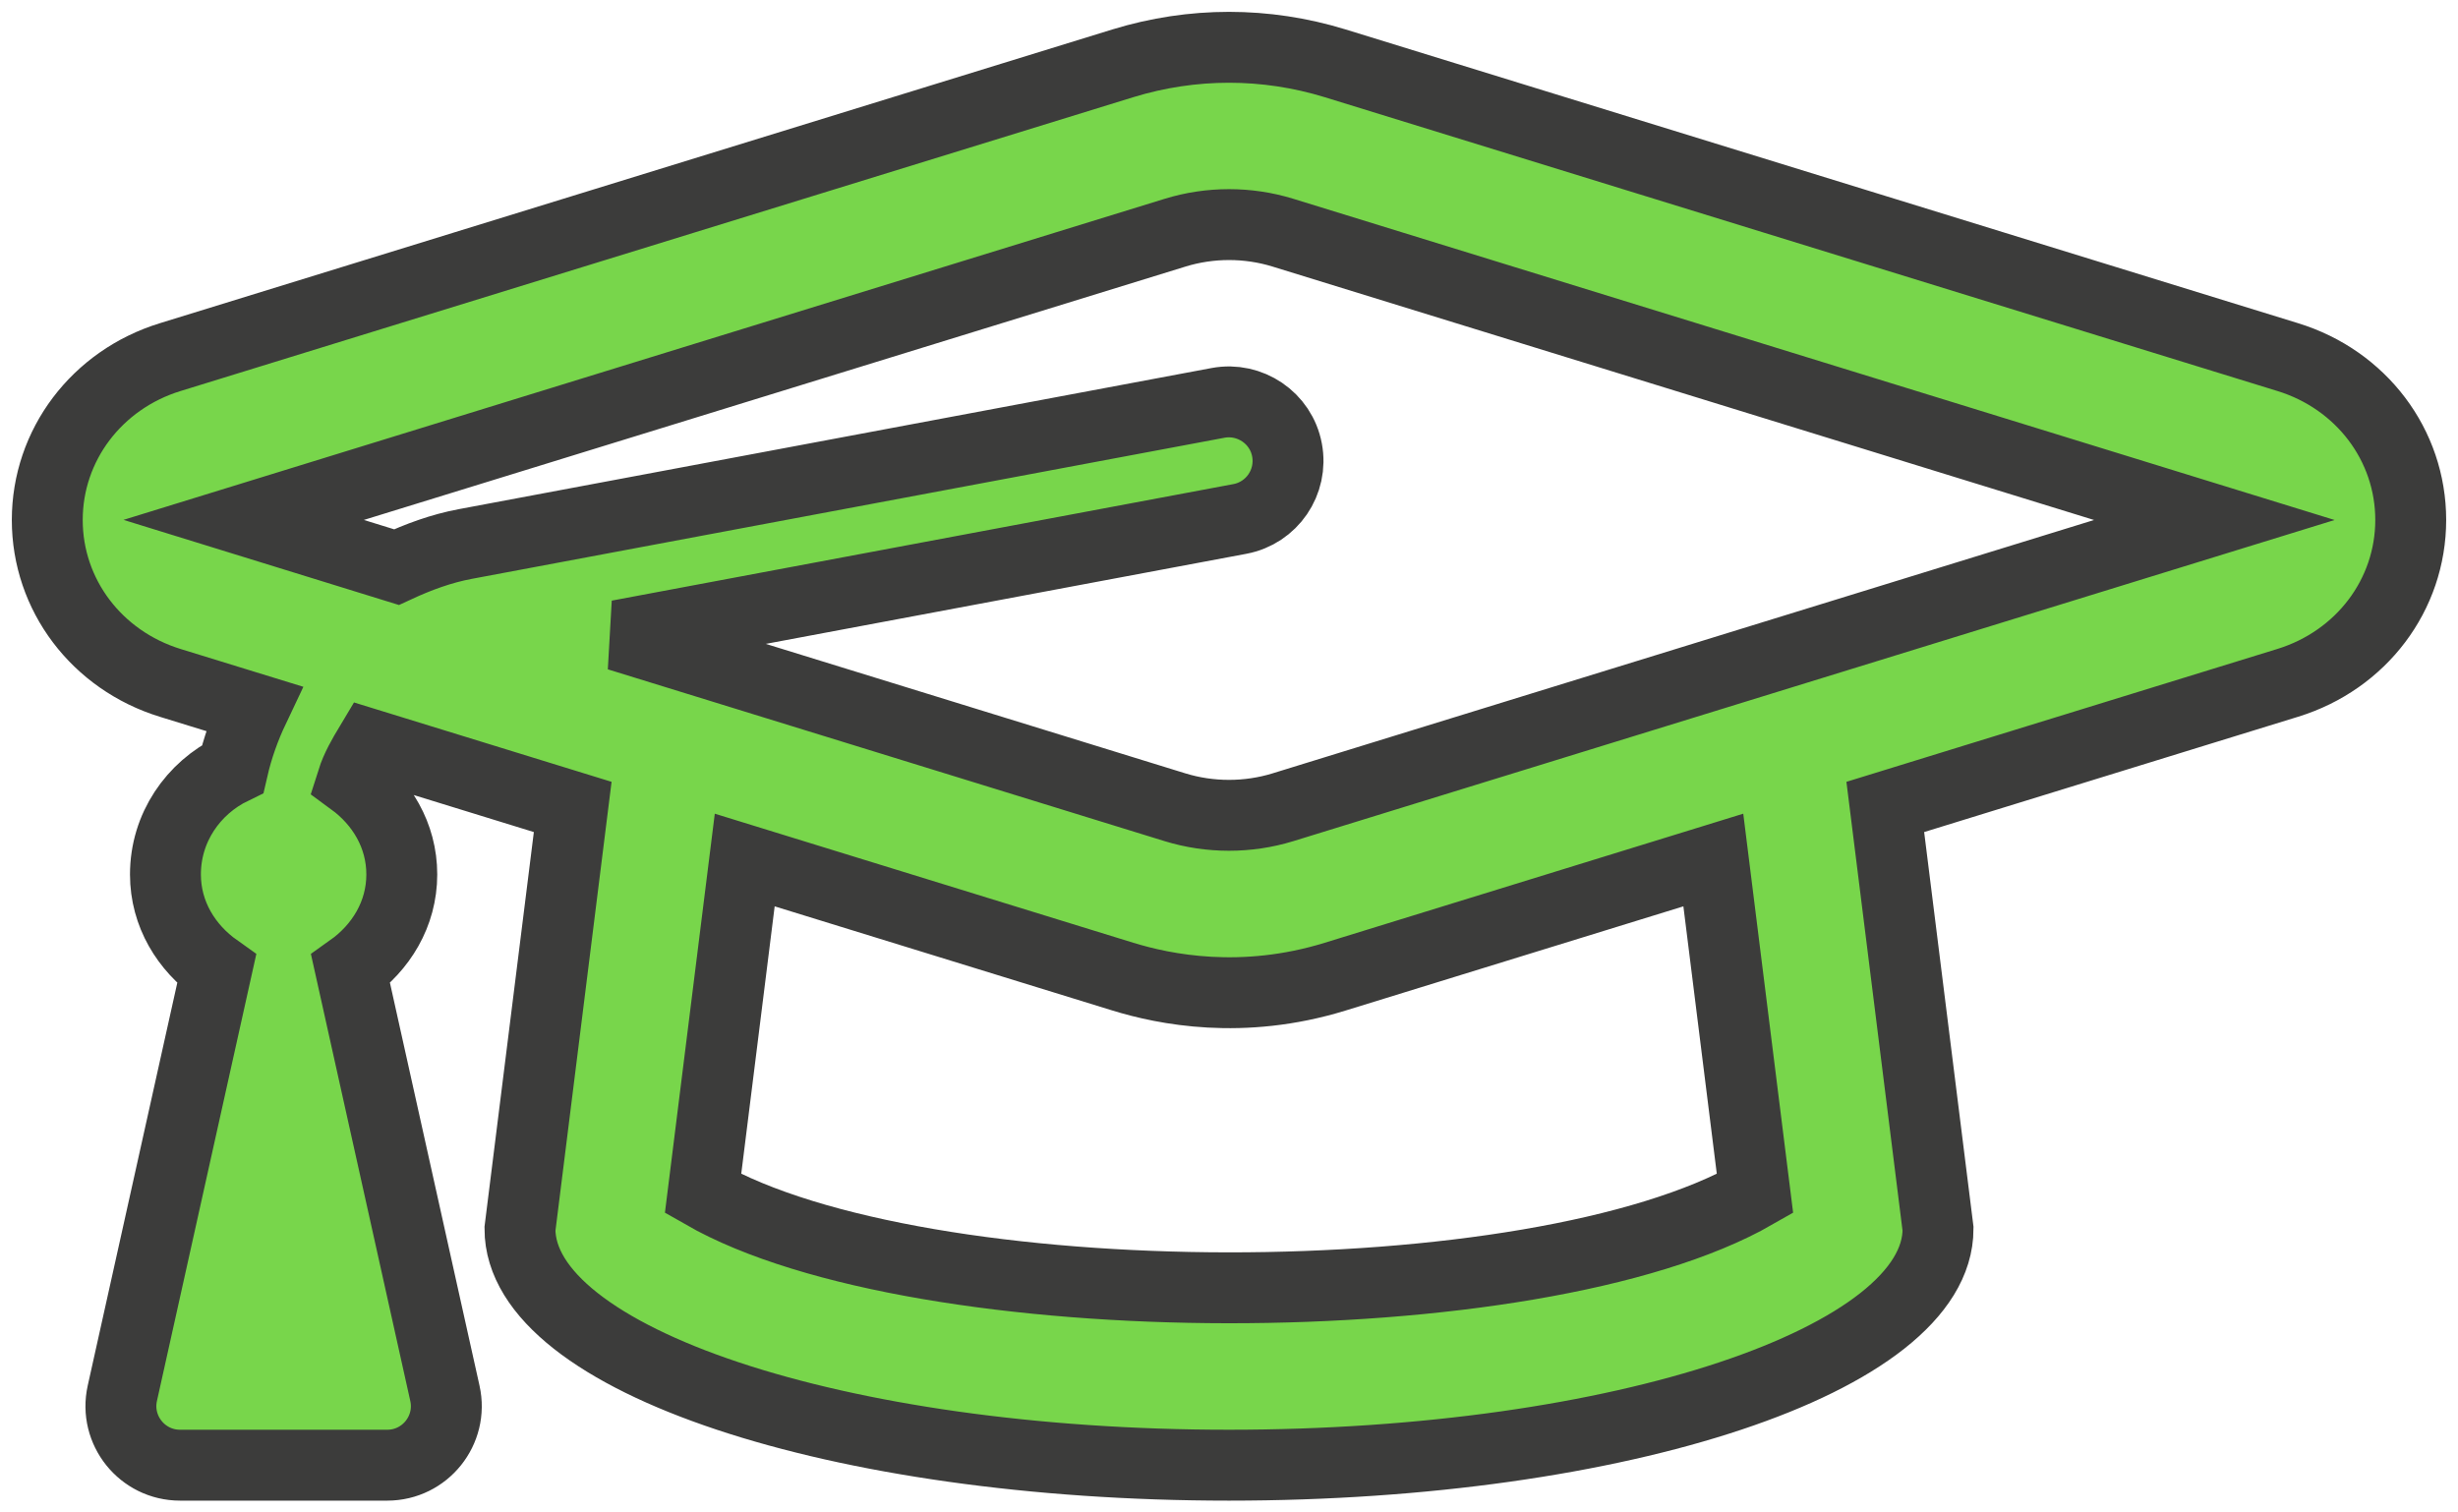 <?xml version="1.0" encoding="UTF-8"?>
<svg width="52px" height="32px" viewBox="0 0 52 32" version="1.1" xmlns="http://www.w3.org/2000/svg" xmlns:xlink="http://www.w3.org/1999/xlink">
    <title>3B5EA9DD-6E09-4340-9295-34DAF62C53A3</title>
    <g id="Artwork" stroke="none" stroke-width="1" fill="none" fill-rule="evenodd">
        <g id="Home---Find-Cycle-Training" transform="translate(-1103, -1007)" fill="#78D64B" fill-rule="nonzero" stroke="#3C3C3B" stroke-width="1.5">
            <g id="School" transform="translate(991, 972)">
                <path d="M120.192,66 C120.992,66 121.586,65.259 121.412,64.479 L119.417,55.505 C120.055,55.052 120.5,54.343 120.5,53.501 C120.5,52.673 120.071,51.974 119.451,51.52 C119.539,51.242 119.682,50.999 119.83,50.752 L124.116,52.073 L123,61 C123,63.761 129.716,66 138,66 C146.284,66 153,63.762 153,61 L151.884,52.073 L160.4,49.447 C161.955,48.967 163,47.583 163,46.001 C163,44.419 161.955,43.035 160.4,42.556 L140.244,36.339 C138.774,35.888 137.226,35.888 135.756,36.339 L115.6,42.556 C114.045,43.035 113,44.42 113,46.002 C113,47.584 114.045,48.968 115.6,49.448 L117.369,49.993 C117.177,50.398 117.025,50.823 116.923,51.267 C116.088,51.672 115.5,52.51 115.5,53.501 C115.5,54.343 115.944,55.052 116.583,55.505 L114.588,64.479 C114.415,65.259 115.009,66 115.809,66 L120.192,66 Z M136.859,52.08 L125.08,48.445 L138.229,45.98 C138.908,45.853 139.355,45.2 139.227,44.521 C139.101,43.84 138.439,43.399 137.769,43.524 L121.849,46.509 C121.33,46.606 120.849,46.785 120.387,46.999 L117.155,46 L136.86,39.923 C137.598,39.695 138.403,39.695 139.141,39.923 L158.845,46.002 L139.14,52.08 C138.402,52.307 137.597,52.307 136.859,52.08 Z M126.873,60.255 L127.755,53.196 L135.757,55.664 C136.628,55.932 138.276,56.271 140.245,55.664 L148.246,53.196 L149.128,60.255 C144.464,62.927 131.48,62.895 126.873,60.255 Z" id="Find-School-Cycle-Training"></path>
            </g>
        </g>
    </g>
</svg>